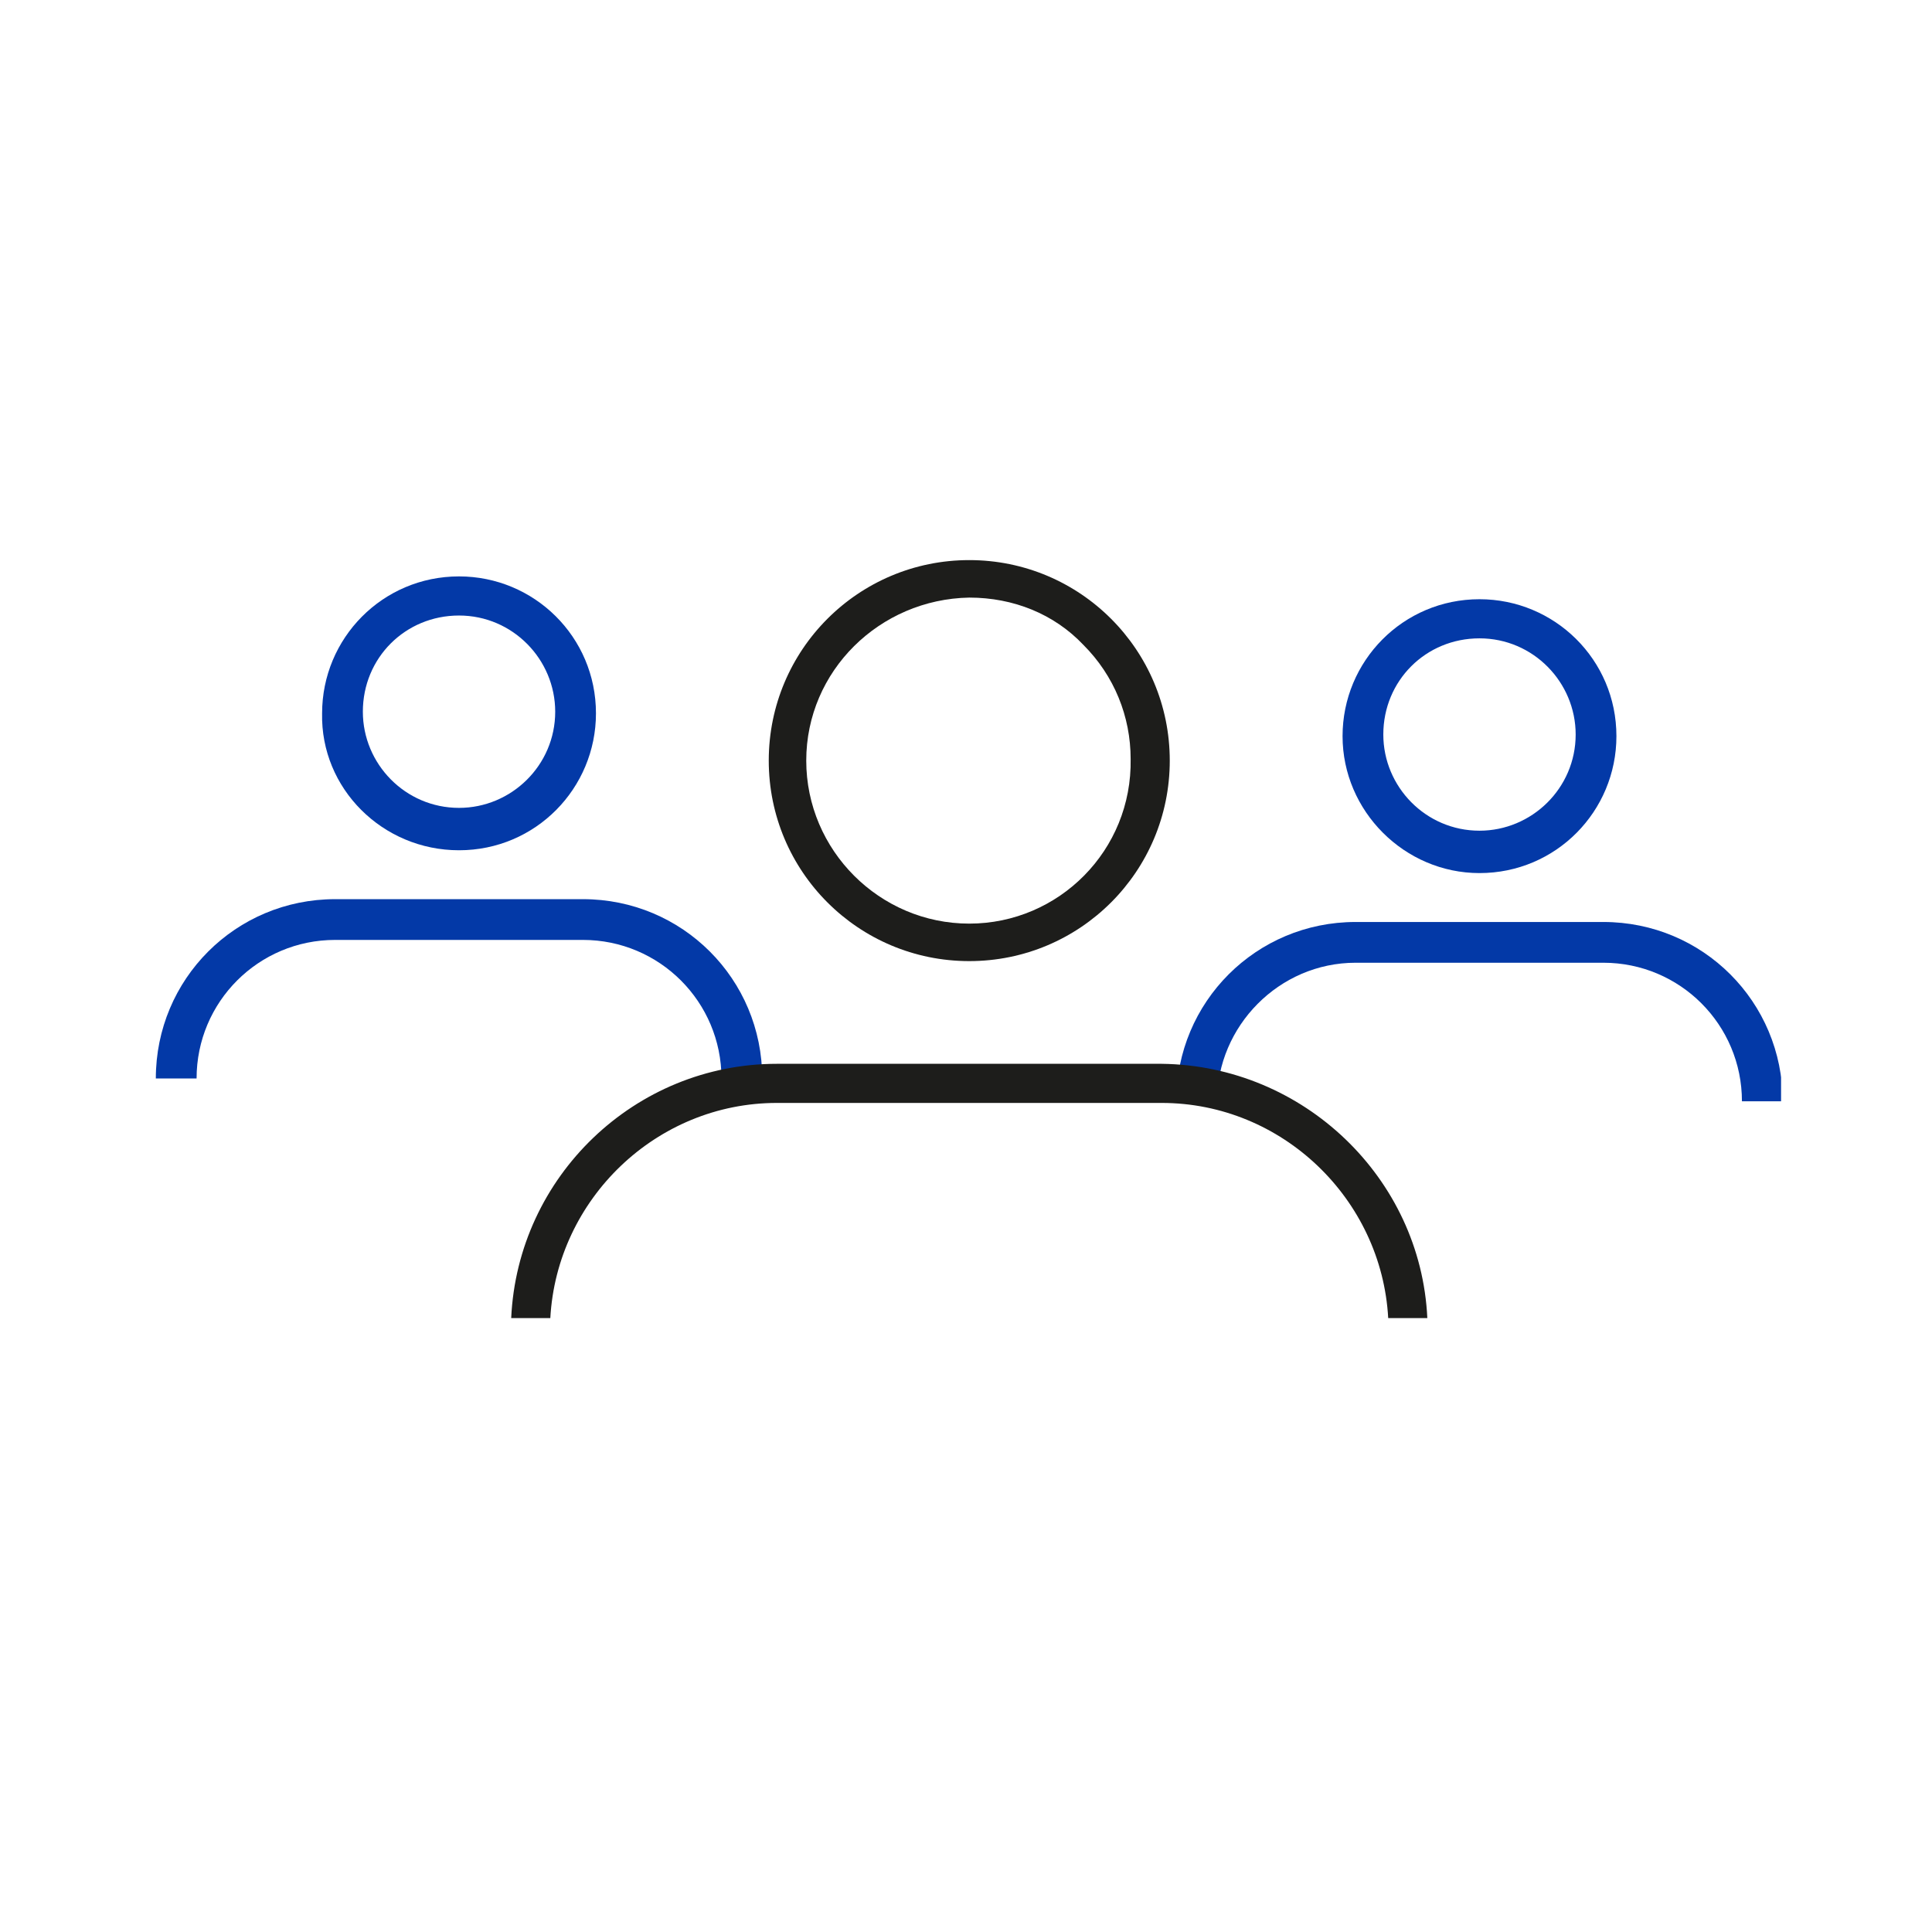 <?xml version="1.0" encoding="UTF-8" standalone="no"?>
<!DOCTYPE svg PUBLIC "-//W3C//DTD SVG 1.1//EN" "http://www.w3.org/Graphics/SVG/1.1/DTD/svg11.dtd">
<svg width="100%" height="100%" viewBox="0 0 64 64" version="1.1" xmlns="http://www.w3.org/2000/svg" xmlns:xlink="http://www.w3.org/1999/xlink" xml:space="preserve" xmlns:serif="http://www.serif.com/" style="fill-rule:evenodd;clip-rule:evenodd;stroke-linejoin:round;stroke-miterlimit:2;">
    <g transform="matrix(0.54,0,0,0.54,32,32)">
        <g transform="matrix(1,0,0,1,-50,-40)">
            <clipPath id="_clip1">
                <rect x="0" y="0" width="100" height="80"/>
            </clipPath>
            <g clip-path="url(#_clip1)">
                <g id="nábor">
                    <g>
                        <path d="M-3,50.3L42.8,50.3L42.8,12.5L-3,12.5L-3,50.3ZM18.9,16C23.6,16 27.3,19.8 27.3,24.4C27.3,29.1 23.5,32.8 18.9,32.8C14.2,32.8 10.5,29 10.5,24.4C10.4,19.7 14.2,16 18.9,16ZM11.3,35.9L26.5,35.9C32.6,35.9 37.5,40.8 37.5,46.9L35,46.9C35,42.2 31.2,38.4 26.5,38.4L11.3,38.4C6.6,38.4 2.8,42.2 2.8,46.9L0.3,46.9C0.3,40.9 5.2,35.9 11.3,35.9Z" style="fill:none;fill-rule:nonzero;"/>
                        <path d="M18.9,30.3C22.2,30.3 24.8,27.6 24.8,24.4C24.8,21.1 22.1,18.5 18.9,18.5C15.6,18.5 13,21.2 13,24.4C12.9,27.7 15.6,30.3 18.9,30.3Z" style="fill:none;fill-rule:nonzero;"/>
                        <path d="M18.9,32.9C23.6,32.9 27.3,29.1 27.3,24.5C27.3,19.8 23.5,16.1 18.9,16.1C14.2,16.1 10.5,19.9 10.5,24.5C10.4,29.1 14.2,32.9 18.9,32.9ZM18.9,18.5C22.2,18.5 24.8,21.2 24.8,24.4C24.8,27.7 22.1,30.3 18.9,30.3C15.6,30.3 13,27.6 13,24.4C13,21.1 15.6,18.5 18.9,18.5Z" style="fill:rgb(3,57,167);fill-rule:nonzero;"/>
                        <path d="M11.3,38.4L26.5,38.4C31.2,38.4 35,42.2 35,46.9L37.5,46.9C37.5,40.8 32.6,35.9 26.5,35.9L11.3,35.9C5.2,35.9 0.3,40.8 0.3,46.9L2.8,46.9C2.8,42.2 6.6,38.4 11.3,38.4Z" style="fill:rgb(3,57,167);fill-rule:nonzero;"/>
                    </g>
                    <g>
                        <path d="M59.7,51.7L105.5,51.7L105.5,13.9L59.7,13.9L59.7,51.7ZM81.5,17.4C86.2,17.4 89.9,21.2 89.9,25.8C89.9,30.5 86.1,34.2 81.5,34.2C76.8,34.2 73.1,30.4 73.1,25.8C73.1,21.1 76.9,17.4 81.5,17.4ZM73.9,37.3L89.1,37.3C95.2,37.3 100.1,42.2 100.1,48.3L97.6,48.3C97.6,43.6 93.8,39.8 89.1,39.8L73.9,39.8C69.2,39.8 65.4,43.6 65.4,48.3L62.9,48.3C62.9,42.3 67.8,37.3 73.9,37.3Z" style="fill:none;fill-rule:nonzero;"/>
                        <path d="M81.5,31.8C84.8,31.8 87.4,29.1 87.4,25.9C87.4,22.6 84.7,20 81.5,20C78.2,20 75.6,22.7 75.6,25.9C75.6,29.1 78.2,31.8 81.5,31.8Z" style="fill:none;fill-rule:nonzero;"/>
                        <path d="M81.5,34.3C86.2,34.3 89.9,30.5 89.9,25.9C89.9,21.2 86.1,17.5 81.5,17.5C76.8,17.5 73.1,21.3 73.1,25.9C73.1,30.5 76.9,34.3 81.5,34.3ZM81.5,19.9C84.8,19.9 87.4,22.6 87.4,25.8C87.4,29.1 84.7,31.7 81.5,31.7C78.2,31.7 75.6,29 75.6,25.8C75.6,22.5 78.2,19.9 81.5,19.9Z" style="fill:rgb(3,57,167);fill-rule:nonzero;"/>
                        <path d="M73.9,39.8L89.1,39.8C93.8,39.8 97.6,43.6 97.6,48.3L100.1,48.3C100.1,42.2 95.2,37.3 89.1,37.3L73.9,37.3C67.8,37.3 62.9,42.2 62.9,48.3L65.4,48.3C65.4,43.7 69.2,39.8 73.9,39.8Z" style="fill:rgb(3,57,167);fill-rule:nonzero;"/>
                    </g>
                    <path d="M62,46L38.4,46C29.7,46 22.5,52.9 22.1,61.6L24.5,61.6C24.9,54.3 31,48.4 38.4,48.4L62,48.4C69.4,48.4 75.5,54.3 75.9,61.6L78.3,61.6C77.9,53 70.7,46.1 62,46Z" style="fill:rgb(29,29,27);fill-rule:nonzero;"/>
                    <path d="M50.2,15.1C43.4,15.1 37.9,20.6 37.9,27.4C37.9,34.2 43.4,39.7 50.2,39.7C57,39.7 62.5,34.2 62.5,27.4C62.5,20.6 57,15.1 50.2,15.1ZM50.2,37.4C44.7,37.4 40.2,32.9 40.2,27.4C40.2,21.9 44.7,17.5 50.2,17.4C52.9,17.4 55.4,18.4 57.2,20.3C59.1,22.2 60.1,24.7 60.1,27.3C60.2,32.9 55.7,37.4 50.2,37.4Z" style="fill:rgb(29,29,27);fill-rule:nonzero;"/>
                </g>
            </g>
        </g>
    </g>
</svg>
